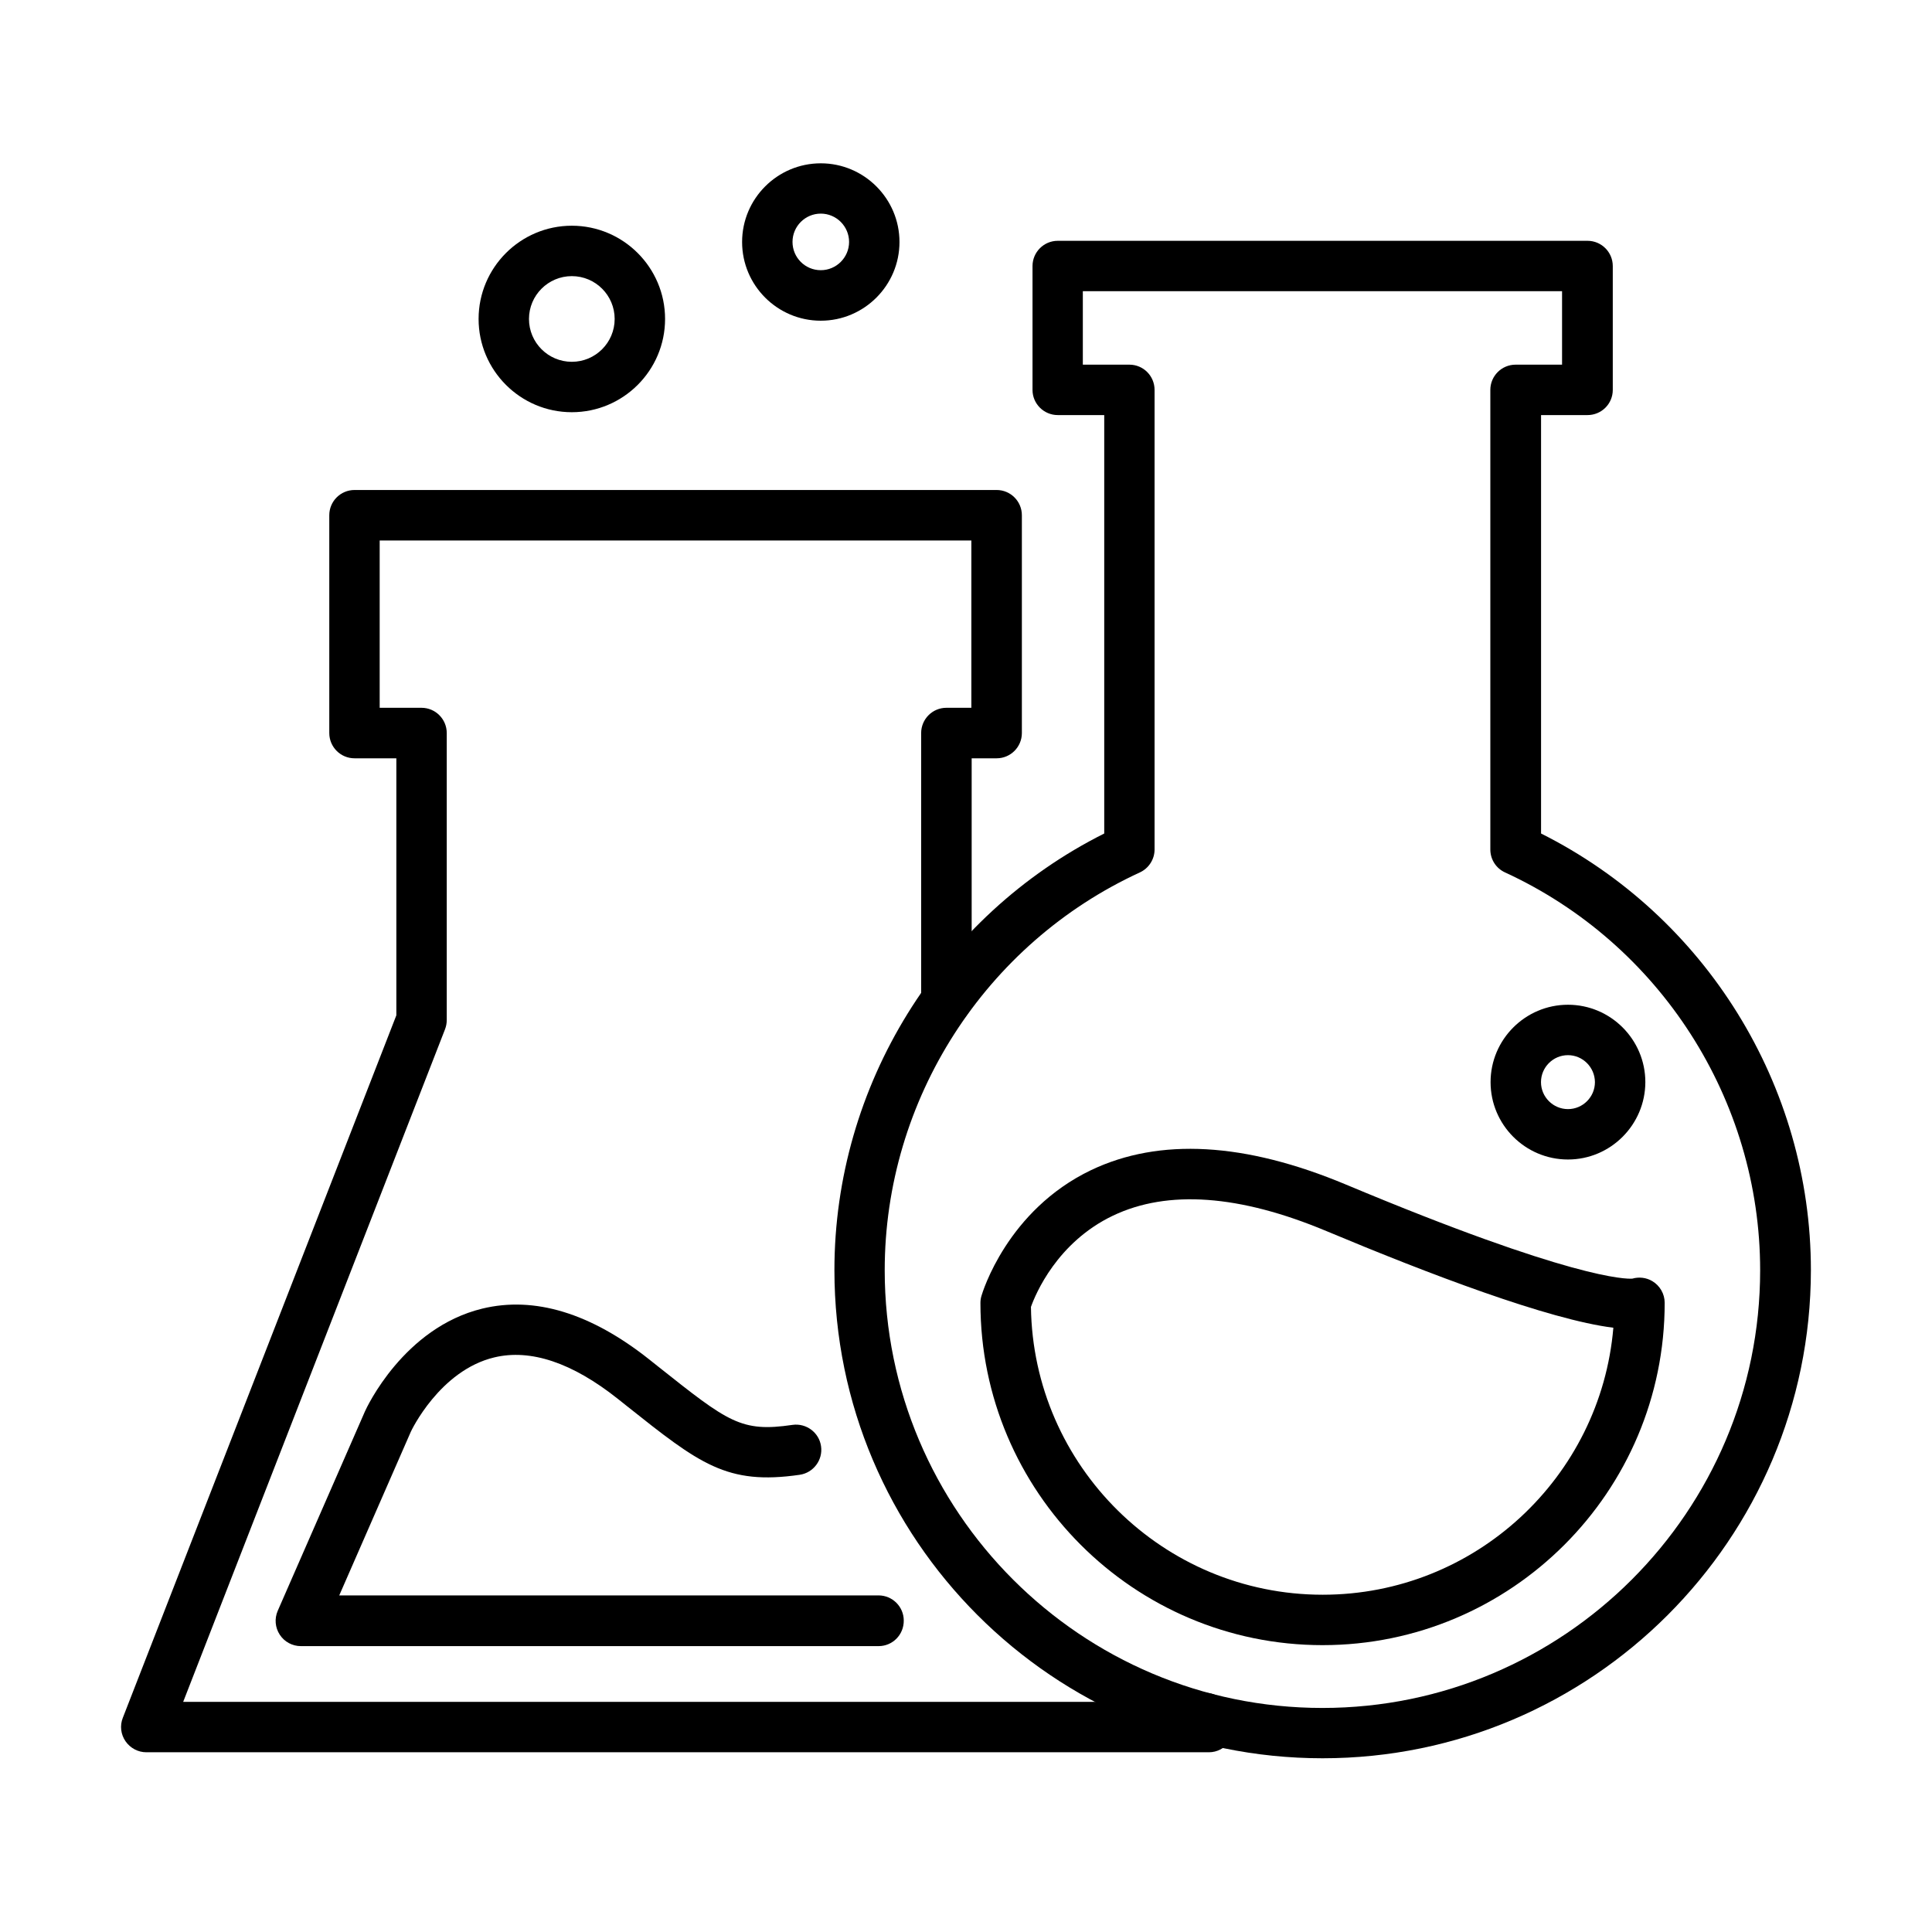 <?xml version="1.0" encoding="UTF-8"?>
<!-- The Best Svg Icon site in the world: iconSvg.co, Visit us! https://iconsvg.co -->
<svg fill="#000000" width="800px" height="800px" version="1.1" viewBox="144 144 512 512" xmlns="http://www.w3.org/2000/svg">
 <g>
  <path d="m464.36 608.37h-281.58c-2.195 0-4.258-1.098-5.516-2.918-1.262-1.82-1.531-4.148-0.727-6.184l72.5-186.2v-68.109h-11.082c-3.691 0-6.691-2.996-6.691-6.691v-57.723c0-3.695 3-6.691 6.691-6.691h170.16c3.695 0 6.691 2.996 6.691 6.691v57.723c0 3.695-2.996 6.691-6.691 6.691h-6.613v64.094c0 3.695-3 6.691-6.695 6.691s-6.691-2.996-6.691-6.691v-70.785c0-3.695 2.996-6.695 6.691-6.695h6.613v-44.332h-156.8v44.332h11.078c3.695 0 6.695 3 6.695 6.695v76.059c0 0.828-0.156 1.66-0.453 2.434l-69.395 178.25h265.85c0.723-0.855 1.66-1.527 2.781-1.953 3.457-1.285 7.312 0.48 8.57 3.961l0.855 2.356c0.75 2.035 0.453 4.34-0.777 6.133-1.23 1.793-3.269 2.863-5.465 2.863z"/>
  <path d="m295.54 253.24c-13.629 0-24.707-11.082-24.707-24.711 0-13.625 11.078-24.711 24.707-24.711 13.625 0 24.711 11.086 24.711 24.711 0 13.629-11.086 24.711-24.711 24.711zm0-36.062c-6.266 0-11.355 5.09-11.355 11.352 0 6.266 5.09 11.352 11.355 11.352 6.266 0 11.352-5.086 11.352-11.352 0-6.262-5.086-11.352-11.352-11.352z"/>
  <path d="m361.52 228.99c-11.512 0-20.855-9.367-20.855-20.855 0-11.512 9.371-20.855 20.855-20.855s20.852 9.371 20.852 20.855c0 11.488-9.367 20.855-20.852 20.855zm0-28.379c-4.148 0-7.496 3.375-7.496 7.5 0 4.148 3.348 7.492 7.496 7.492 4.125 0 7.496-3.371 7.496-7.492 0-4.125-3.371-7.5-7.496-7.5z"/>
  <path d="m376.85 580.24h-153.11c-2.25 0-4.363-1.125-5.598-3.027-1.23-1.871-1.445-4.254-0.535-6.344l23.105-52.82c0.43-0.992 10.277-22.195 31.105-27.254 13.816-3.348 28.73 1.176 44.23 13.465l2.356 1.875c18.633 14.777 21.98 17.48 35.633 15.473 3.613-0.508 7.039 2.008 7.551 5.648 0.535 3.641-2.008 7.043-5.648 7.578-19.355 2.812-26.562-2.918-45.863-18.258l-2.356-1.875c-12.074-9.586-23.105-13.277-32.719-10.977-14.484 3.453-22.086 19.57-22.137 19.73l-18.957 43.344h142.91c3.695 0 6.691 3 6.691 6.668 0.027 3.773-2.969 6.773-6.664 6.773z"/>
  <path d="m494.49 609.96c-71.348 0-129.36-58.043-129.36-129.36 0-48.91 27.918-93.863 71.504-115.71v-110.89h-12.312c-3.695 0-6.695-3-6.695-6.668v-32.82c0-3.695 3-6.695 6.695-6.695h140.39c3.691 0 6.691 3 6.691 6.695v32.82c0 3.695-3 6.668-6.691 6.668h-12.316v110.89c43.586 21.844 71.512 66.77 71.512 115.71-0.051 71.32-58.074 129.36-129.42 129.36zm-63.5-369.32h12.316c3.695 0 6.668 2.996 6.668 6.691v121.79c0 2.598-1.527 4.977-3.883 6.074-41.07 18.875-67.633 60.266-67.633 105.43 0 63.957 52.047 116 116 116 63.961 0 116-52.047 116-116 0-45.164-26.527-86.527-67.621-105.43-2.383-1.098-3.883-3.453-3.883-6.074v-121.79c0-3.695 3-6.691 6.695-6.691h12.312v-19.465h-127v19.465z"/>
  <path d="m494.5 579.98c-50.008 0-90.676-40.664-90.676-90.676 0-0.617 0.082-1.258 0.27-1.875 0.266-0.91 6.797-22.676 29.047-33.332 18.125-8.645 40.828-7.359 67.492 3.801 59.809 25.059 74.27 25.086 75.957 24.953 1.766-0.508 3.695-0.293 5.301 0.672 2.008 1.203 3.266 3.371 3.266 5.727 0.027 50.039-40.645 90.73-90.656 90.73zm-77.289-89.633c0.562 42.141 35.023 76.273 77.324 76.273 40.426 0 73.676-31.188 77.02-70.758-17.105-2.113-49.234-14.375-76.059-25.621-23.023-9.637-42.035-11.004-56.57-4.07-14.781 7.07-20.484 20.723-21.715 24.176z"/>
  <path d="m559.53 451.28c-11.324 0-20.512-9.207-20.512-20.504 0-11.301 9.215-20.508 20.512-20.508s20.504 9.207 20.504 20.508c-0.027 11.297-9.207 20.504-20.504 20.504zm0-27.652c-3.938 0-7.152 3.211-7.152 7.148 0 3.934 3.215 7.148 7.152 7.148 3.934 0 7.144-3.215 7.144-7.148-0.027-3.938-3.238-7.148-7.144-7.148z"/>
 </g>
</svg>